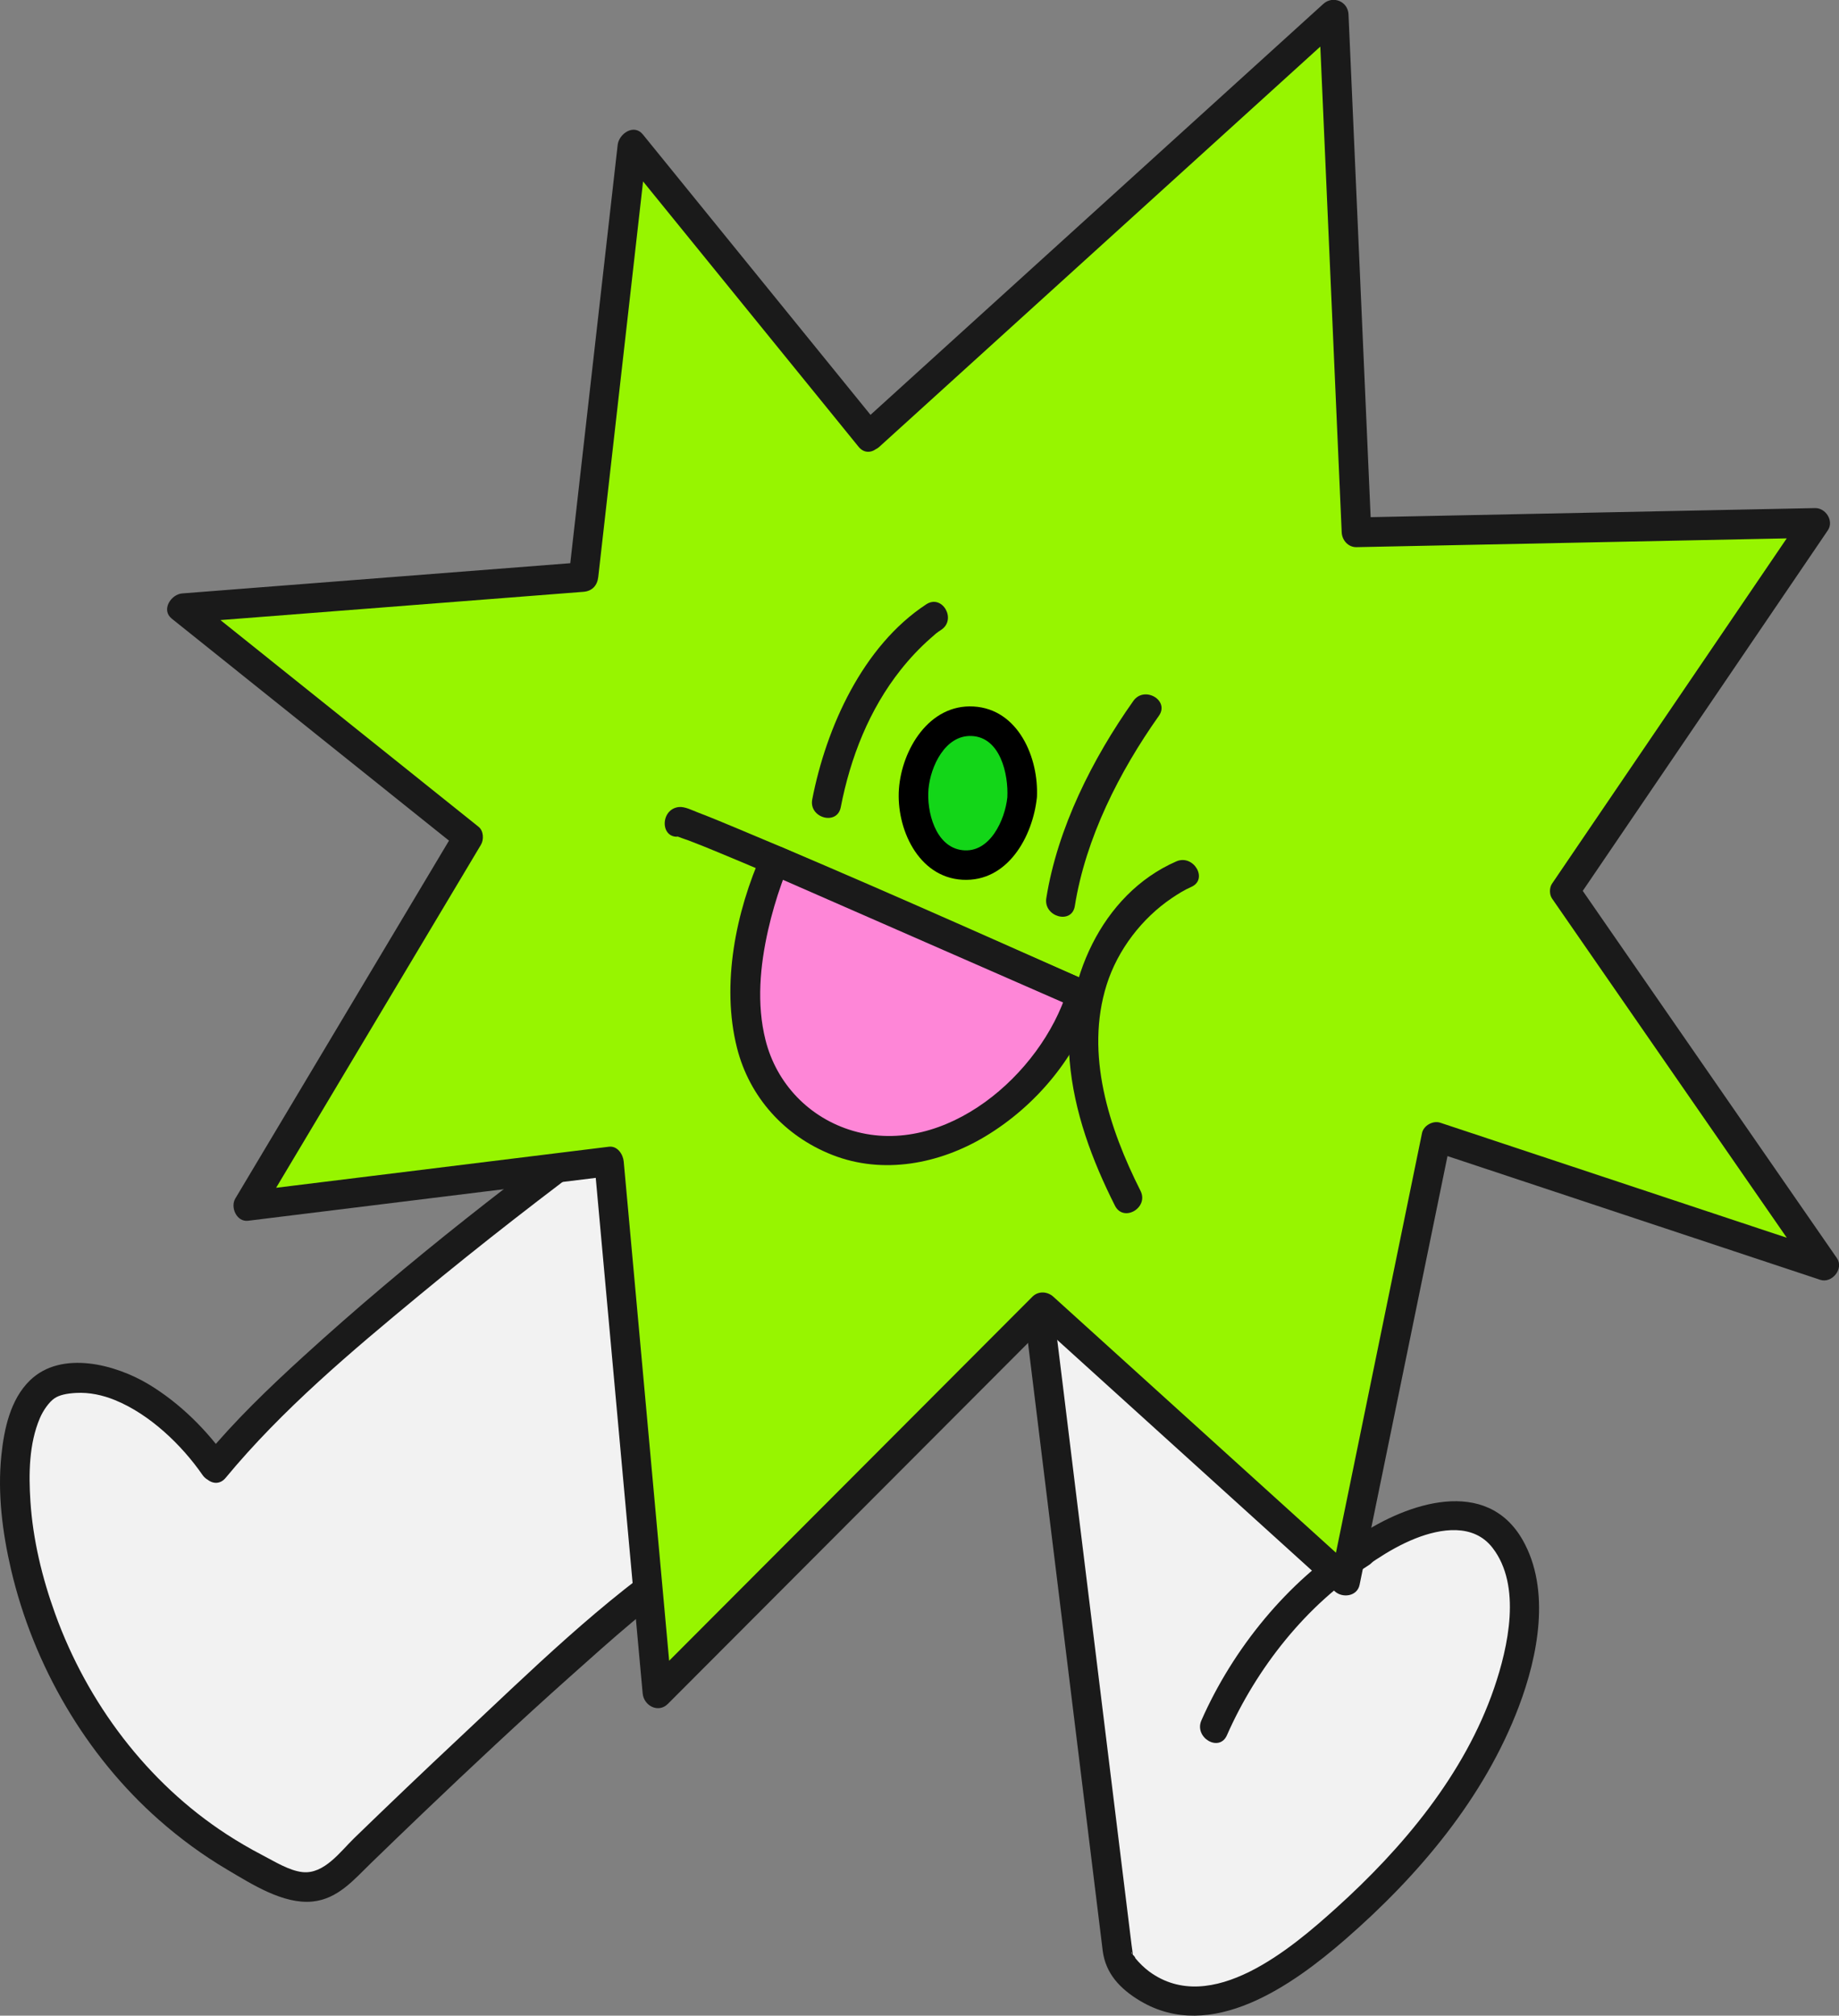 <?xml version="1.0" encoding="utf-8"?>
<!-- Generator: Adobe Illustrator 23.1.0, SVG Export Plug-In . SVG Version: 6.00 Build 0)  -->
<svg version="1.1" id="圖層_1" xmlns="http://www.w3.org/2000/svg" xmlns:xlink="http://www.w3.org/1999/xlink" x="0px" y="0px"
	 viewBox="0 0 559.8 613.44" enable-background="new 0 0 559.8 613.44" xml:space="preserve">
<rect x="0" y="0" width="559.8" height="613.44" fill="#808080" stroke="none"/>
<g>
	<g>
		<path fill="#F2F2F2" d="M65.49,446.61c0,0-22.97-33.39-48.38-26.17c-26.35,7.49-15.13,117.13,70.56,152.79
			c5.26,2.19,11.32,1.1,15.39-2.89c20.1-19.66,81.18-78.71,107.44-95.98l-14.71-138.41C195.78,335.96,99.94,404.69,65.49,446.61z"/>
		<g>
			<path fill="#1A1A1A" d="M69.37,444.34c-6.28-9.07-14.68-17.37-24.14-23.06c-10.02-6.02-26.51-10.46-36.09-1.2
				c-6.02,5.82-7.91,14.9-8.73,22.89c-1.19,11.56,0.33,23.47,2.96,34.74c6.79,29.03,22.65,56.43,45.05,76.18
				c6.42,5.66,13.38,10.76,20.75,15.11c7.39,4.36,17.01,10.58,25.91,9.71c7.76-0.76,12.61-6.62,17.84-11.69
				c5.23-5.08,10.48-10.13,15.75-15.17c14.72-14.06,29.59-27.99,44.79-41.54c12.57-11.2,25.26-22.74,39.32-32.07
				c1.23-0.82,2.4-2.29,2.23-3.89c-4.3-40.42-8.59-80.83-12.89-121.25c-0.61-5.72-1.22-11.44-1.82-17.16
				c-0.32-3.02-3.71-6.09-6.77-3.89c-34.99,25.11-69.33,51.74-101.17,80.76c-10.55,9.62-20.92,19.58-30.03,30.59
				c-3.67,4.43,2.67,10.83,6.36,6.36c17.18-20.77,38.26-38.47,58.97-55.59c18.95-15.67,38.39-30.73,58.14-45.37
				c4.07-3.02,8.16-6.03,12.28-8.99c-2.26-1.3-4.51-2.59-6.77-3.89c4.3,40.42,8.59,80.83,12.89,121.25
				c0.61,5.72,1.22,11.44,1.82,17.16c0.74-1.3,1.49-2.59,2.23-3.89c-24.92,16.53-46.89,38.3-68.64,58.66
				c-10.67,9.99-21.24,20.09-31.74,30.26c-4.26,4.13-9.19,11.08-15.75,10.39c-4.11-0.43-8.61-3.28-12.24-5.16
				c-3.75-1.95-7.4-4.08-10.94-6.38c-24.18-15.74-42.36-39.99-52.13-67.02c-3.98-11.01-6.79-22.58-7.55-34.29
				c-0.54-8.32-0.45-17.51,2.88-25.31c1.06-2.49,2.88-4.95,4.4-6c1.53-1.06,3.79-1.51,6.58-1.67c4.08-0.23,8.13,0.65,11.9,2.19
				c10.59,4.31,20.33,13.68,26.6,22.74C64.88,453.61,72.68,449.12,69.37,444.34z"/>
		</g>
	</g>
	<g>
		<path fill="#F2F2F2" d="M314.5,384.83l26.01,211.64c0,0,17.14,30.9,60.63-5.03c65.75-54.33,71.91-110.57,54.06-125.96
			c-16.02-13.8-44.14,9.25-44.14,9.25l-30.3-118.58L314.5,384.83z"/>
		<g>
			<path fill="#1A1A1A" d="M310,384.83c2.72,22.17,5.45,44.33,8.17,66.5c4.55,36.98,9.09,73.97,13.64,110.95
				c1.28,10.44,2.57,20.89,3.85,31.33c0.86,6.98,5.3,11.69,11.4,15.33c21.68,12.95,46.45-4.8,62.45-18.71
				c22.26-19.36,42.31-43.03,52.85-70.92c5.79-15.31,9.75-35.45,1.18-50.57c-11.04-19.47-35.12-11.34-49.95-1.39
				c-1.96,1.32-3.88,2.71-5.71,4.2c2.51,0.66,5.01,1.32,7.52,1.99c-8.85-34.62-17.7-69.25-26.54-103.87
				c-1.25-4.9-2.51-9.8-3.76-14.71c-0.79-3.09-4.04-3.8-6.61-2.69c-22.09,9.56-44.18,19.11-66.27,28.67
				c-5.3,2.29-0.72,10.05,4.54,7.77c22.09-9.56,44.18-19.11,66.27-28.67c-2.2-0.9-4.41-1.79-6.61-2.69
				c8.85,34.62,17.7,69.25,26.54,103.87c1.25,4.9,2.51,9.8,3.76,14.71c0.91,3.55,5.01,4.03,7.52,1.99c0.81-0.66-0.46,0.32,0.75-0.58
				c1.24-0.91,2.51-1.8,3.8-2.65c3.8-2.5,7.81-4.79,12.04-6.47c7.76-3.08,17.72-4.64,23.5,2.83c8.94,11.54,4.75,30.24,0.5,42.67
				c-8.99,26.26-27.81,48.68-48.14,67.01c-13.33,12.01-37.97,33.15-56.86,19.28c-1.57-1.16-3.09-2.67-4.37-4.23
				c0.44,0.53-0.15-0.58-0.6-0.84c-0.65-0.37-0.3-1.92-0.15,0.4c0.15,2.43,0.2,0.52,0.16-0.05c-0.07-1.13-0.28-2.27-0.42-3.4
				c-1.28-10.38-2.55-20.76-3.83-31.13c-4.27-34.76-8.55-69.52-12.82-104.28c-2.89-23.49-5.72-46.99-8.66-70.47
				c-0.05-0.39-0.1-0.79-0.15-1.18C318.3,379.16,309.3,379.09,310,384.83z"/>
		</g>
	</g>
	<g>
		<g>
			<path fill="#1A1A1A" d="M373.48,528.1c8.97-20.35,24.27-39.89,43.14-51.74c4.89-3.07,0.38-10.86-4.54-7.77
				c-20.11,12.63-36.78,33.23-46.36,54.97C363.4,528.81,371.15,533.4,373.48,528.1L373.48,528.1z"/>
		</g>
	</g>
	<g>
		<polygon fill="#97F500" points="264.54,132.76 405.98,4.42 412.92,162.03 552.5,159.18 476.33,271.2 555.25,385.19 437.21,346.02 
			409.49,481.16 317.44,397.81 200.09,515.38 185.36,353.48 75.49,367.03 142.51,254.81 55.45,185.11 177.61,175.6 192.51,44.11 		
			"/>
		<g>
			<path fill="#1A1A1A" d="M267.72,135.94c15.94-14.46,31.87-28.92,47.81-43.38c25.39-23.04,50.79-46.08,76.18-69.12
				c5.82-5.28,11.64-10.56,17.45-15.84c-2.56-1.06-5.12-2.12-7.68-3.18c2.03,46.06,4.05,92.12,6.08,138.17
				c0.29,6.48,0.57,12.95,0.86,19.43c0.11,2.39,1.98,4.55,4.5,4.5c40.81-0.83,81.62-1.67,122.42-2.5
				c5.72-0.12,11.44-0.23,17.16-0.35c-1.3-2.26-2.59-4.51-3.89-6.77c-22.23,32.69-44.46,65.38-66.68,98.07
				c-3.16,4.65-6.32,9.3-9.48,13.95c-0.84,1.23-0.85,3.31,0,4.54c23.01,33.25,46.03,66.49,69.04,99.74
				c3.29,4.75,6.58,9.51,9.87,14.26c1.69-2.2,3.39-4.41,5.08-6.61c-34.5-11.45-69-22.9-103.5-34.35c-4.84-1.61-9.69-3.22-14.53-4.82
				c-2.2-0.73-5.06,0.85-5.54,3.14c-8.07,39.36-16.15,78.73-24.22,118.09c-1.17,5.69-2.33,11.37-3.5,17.06
				c2.51-0.66,5.01-1.32,7.52-1.99c-26.9-24.36-53.81-48.72-80.71-73.09c-3.78-3.42-7.56-6.84-11.33-10.26
				c-1.8-1.63-4.58-1.79-6.36,0c-34.27,34.34-68.54,68.67-102.81,103.01c-4.85,4.86-9.69,9.71-14.54,14.57
				c2.56,1.06,5.12,2.12,7.68,3.18c-4.3-47.21-8.59-94.41-12.89-141.62c-0.62-6.76-1.23-13.52-1.85-20.28
				c-0.2-2.19-1.91-4.82-4.5-4.5c-32.03,3.95-64.05,7.9-96.08,11.85c-4.6,0.57-9.19,1.13-13.79,1.7c1.3,2.26,2.59,4.51,3.89,6.77
				c19.55-32.74,39.11-65.48,58.66-98.22c2.79-4.67,5.57-9.33,8.36-14c0.93-1.55,0.82-4.23-0.7-5.45
				c-25.42-20.35-50.83-40.7-76.25-61.05c-3.6-2.88-7.21-5.77-10.81-8.65c-1.06,2.56-2.12,5.12-3.18,7.68
				c35.67-2.78,71.34-5.55,107-8.33c5.05-0.39,10.1-0.79,15.15-1.18c2.64-0.21,4.21-1.91,4.5-4.5
				c4.35-38.35,8.69-76.69,13.04-115.04c0.62-5.48,1.24-10.96,1.86-16.44c-2.56,1.06-5.12,2.12-7.68,3.18
				c21.01,25.86,42.02,51.72,63.03,77.58c3,3.69,6,7.38,8.99,11.07c3.65,4.5,9.99-1.9,6.36-6.36
				C246.71,103.72,225.7,77.86,204.69,52c-3-3.69-6-7.38-8.99-11.07c-2.75-3.39-7.3-0.22-7.68,3.18
				c-4.35,38.35-8.69,76.69-13.04,115.04c-0.62,5.48-1.24,10.96-1.86,16.44c1.5-1.5,3-3,4.5-4.5c-35.67,2.78-71.34,5.55-107,8.33
				c-5.05,0.39-10.1,0.79-15.15,1.18c-3.43,0.27-6.51,5.02-3.18,7.68c25.42,20.35,50.83,40.7,76.25,61.05
				c3.6,2.88,7.21,5.77,10.81,8.65c-0.23-1.82-0.47-3.64-0.7-5.45c-19.55,32.74-39.11,65.48-58.66,98.22
				c-2.79,4.67-5.57,9.33-8.36,14c-1.59,2.66,0.4,7.2,3.89,6.77c32.03-3.95,64.05-7.9,96.08-11.85c4.6-0.57,9.19-1.13,13.79-1.7
				c-1.5-1.5-3-3-4.5-4.5c4.3,47.21,8.59,94.41,12.89,141.62c0.62,6.76,1.23,13.52,1.85,20.28c0.34,3.73,4.75,6.12,7.68,3.18
				c34.27-34.34,68.54-68.67,102.81-103.01c4.85-4.86,9.69-9.71,14.54-14.57c-2.12,0-4.24,0-6.36,0
				c26.9,24.36,53.81,48.72,80.71,73.09c3.78,3.42,7.56,6.84,11.33,10.26c2.34,2.12,6.8,1.52,7.52-1.99
				c8.07-39.36,16.15-78.73,24.22-118.09c1.17-5.69,2.33-11.37,3.5-17.06c-1.85,1.05-3.69,2.1-5.54,3.14
				c34.5,11.45,69,22.9,103.5,34.35c4.84,1.61,9.69,3.22,14.53,4.82c3.6,1.19,7.31-3.4,5.08-6.61
				c-23.01-33.25-46.03-66.49-69.04-99.74c-3.29-4.75-6.58-9.51-9.87-14.26c0,1.51,0,3.03,0,4.54
				c22.23-32.69,44.46-65.38,66.68-98.07c3.16-4.65,6.32-9.3,9.48-13.95c1.93-2.84-0.63-6.84-3.89-6.77
				c-40.81,0.83-81.62,1.67-122.42,2.5c-5.72,0.12-11.44,0.23-17.16,0.35c1.5,1.5,3,3,4.5,4.5c-2.03-46.06-4.05-92.12-6.08-138.17
				c-0.29-6.48-0.57-12.95-0.86-19.43c-0.17-3.97-4.76-5.84-7.68-3.18c-15.94,14.46-31.87,28.92-47.81,43.38
				c-25.39,23.04-50.79,46.08-76.18,69.12c-5.82,5.28-11.64,10.56-17.45,15.84C257.06,133.48,263.44,139.83,267.72,135.94z"/>
		</g>
	</g>
	<g>
		<g>
			<path fill="#1A1A1A" d="M281.95,183.92c-19.37,12.71-30.46,37.53-34.7,59.36c-1.1,5.66,7.58,8.08,8.68,2.39
				c2.93-15.1,8.65-29.73,18.28-41.86c2.7-3.4,5.69-6.59,8.94-9.46c1.81-1.59,1.77-1.63,3.34-2.66
				C291.32,188.52,286.81,180.73,281.95,183.92L281.95,183.92z"/>
		</g>
	</g>
	<g>
		<g>
			<path fill="#1A1A1A" d="M345,213.31c-12.43,17.56-23.09,38.7-26.5,60.04c-0.9,5.67,7.77,8.11,8.68,2.39
				c3.3-20.69,13.55-40.88,25.59-57.89C356.12,213.12,348.32,208.62,345,213.31L345,213.31z"/>
		</g>
	</g>
	<g>
		
			<ellipse transform="matrix(0.077 -0.997 0.997 0.077 31.26 516.518)" fill="#13D618" cx="294.64" cy="241.37" rx="21.93" ry="16.55"/>
		<g>
			<path d="M306.64,242.65c-0.7,6.77-5.26,17.08-13.69,16.09c-8.25-0.97-10.92-11.83-10.31-18.64c0.6-6.76,5.03-16.44,13.1-16.11
				C304.57,224.35,306.99,235.74,306.64,242.65c-0.29,5.79,8.71,5.77,9,0c0.61-11.93-5.61-26.87-19.31-27.64
				c-13.53-0.76-21.82,13.17-22.69,25.09c-0.87,11.93,5.8,26.88,19.31,27.64c13.81,0.78,21.46-13.21,22.69-25.09
				C316.24,236.89,307.24,236.94,306.64,242.65z"/>
		</g>
	</g>
	<g>
		<g>
			<path fill="#1A1A1A" d="M206.64,254.62c-0.72,0.08-1.02-0.34,0.11,0.14c0.95,0.4,1.97,0.69,2.93,1.05
				c3.15,1.19,6.26,2.47,9.37,3.76c9.71,4.01,19.35,8.17,29,12.34c21.46,9.28,42.87,18.69,64.25,28.15
				c4.88,2.16,9.77,4.32,14.65,6.49c5.25,2.33,9.83-5.42,4.54-7.77c-35.72-15.88-71.45-31.81-107.53-46.85
				c-3.82-1.59-7.64-3.19-11.51-4.66c-1.64-0.62-3.98-1.86-5.81-1.66C200.94,246.24,200.88,255.25,206.64,254.62L206.64,254.62z"/>
		</g>
	</g>
	<g>
		<g>
			<path fill="#1A1A1A" d="M358.06,262.16c-22.92,10.01-34.46,36.88-32.46,60.63c1.31,15.56,6.81,30.29,13.8,44.15
				c2.61,5.17,10.38,0.62,7.77-4.54c-9.57-18.97-16.95-41.58-10.3-62.7c3.38-10.72,10.84-20.29,19.77-26.33
				c1.89-1.28,3.87-2.52,5.97-3.44C367.9,267.62,363.32,259.86,358.06,262.16L358.06,262.16z"/>
		</g>
	</g>
	<g>
		<path fill="#FE86D7" d="M235.87,261.81c0,0-24.22,53.87,7.16,78.59c33.68,26.53,76.71-6.03,86.19-37.74L235.87,261.81z"/>
		<g>
			<path fill="#1A1A1A" d="M231.99,259.54c-8,17.91-12.52,40.08-7.65,59.35c3.8,15.07,14.56,26.91,29.01,32.59
				c15.44,6.07,32.57,2.76,46.49-5.58c15.63-9.36,28.28-24.59,33.72-42.04c0.53-1.71-0.31-4.31-2.07-5.08
				c-27.19-11.9-54.38-23.8-81.57-35.7c-3.93-1.72-7.85-3.44-11.78-5.16c-5.26-2.3-9.84,5.45-4.54,7.77
				c27.19,11.9,54.38,23.8,81.57,35.7c3.93,1.72,7.85,3.44,11.78,5.16c-0.69-1.69-1.38-3.39-2.07-5.08
				c-7.94,25.45-37.17,50.89-65.21,42.69c-13.29-3.89-23.3-14.31-26.65-27.66c-2.75-10.94-1.66-22.63,0.81-33.51
				c1.08-4.76,2.45-9.46,4.08-14.06c0.48-1.35,0.99-2.68,1.51-4.01c0.62-1.58,0-0.05,0.34-0.83
				C242.1,258.84,234.35,254.26,231.99,259.54z"/>
		</g>
	</g>
</g>
</svg>
